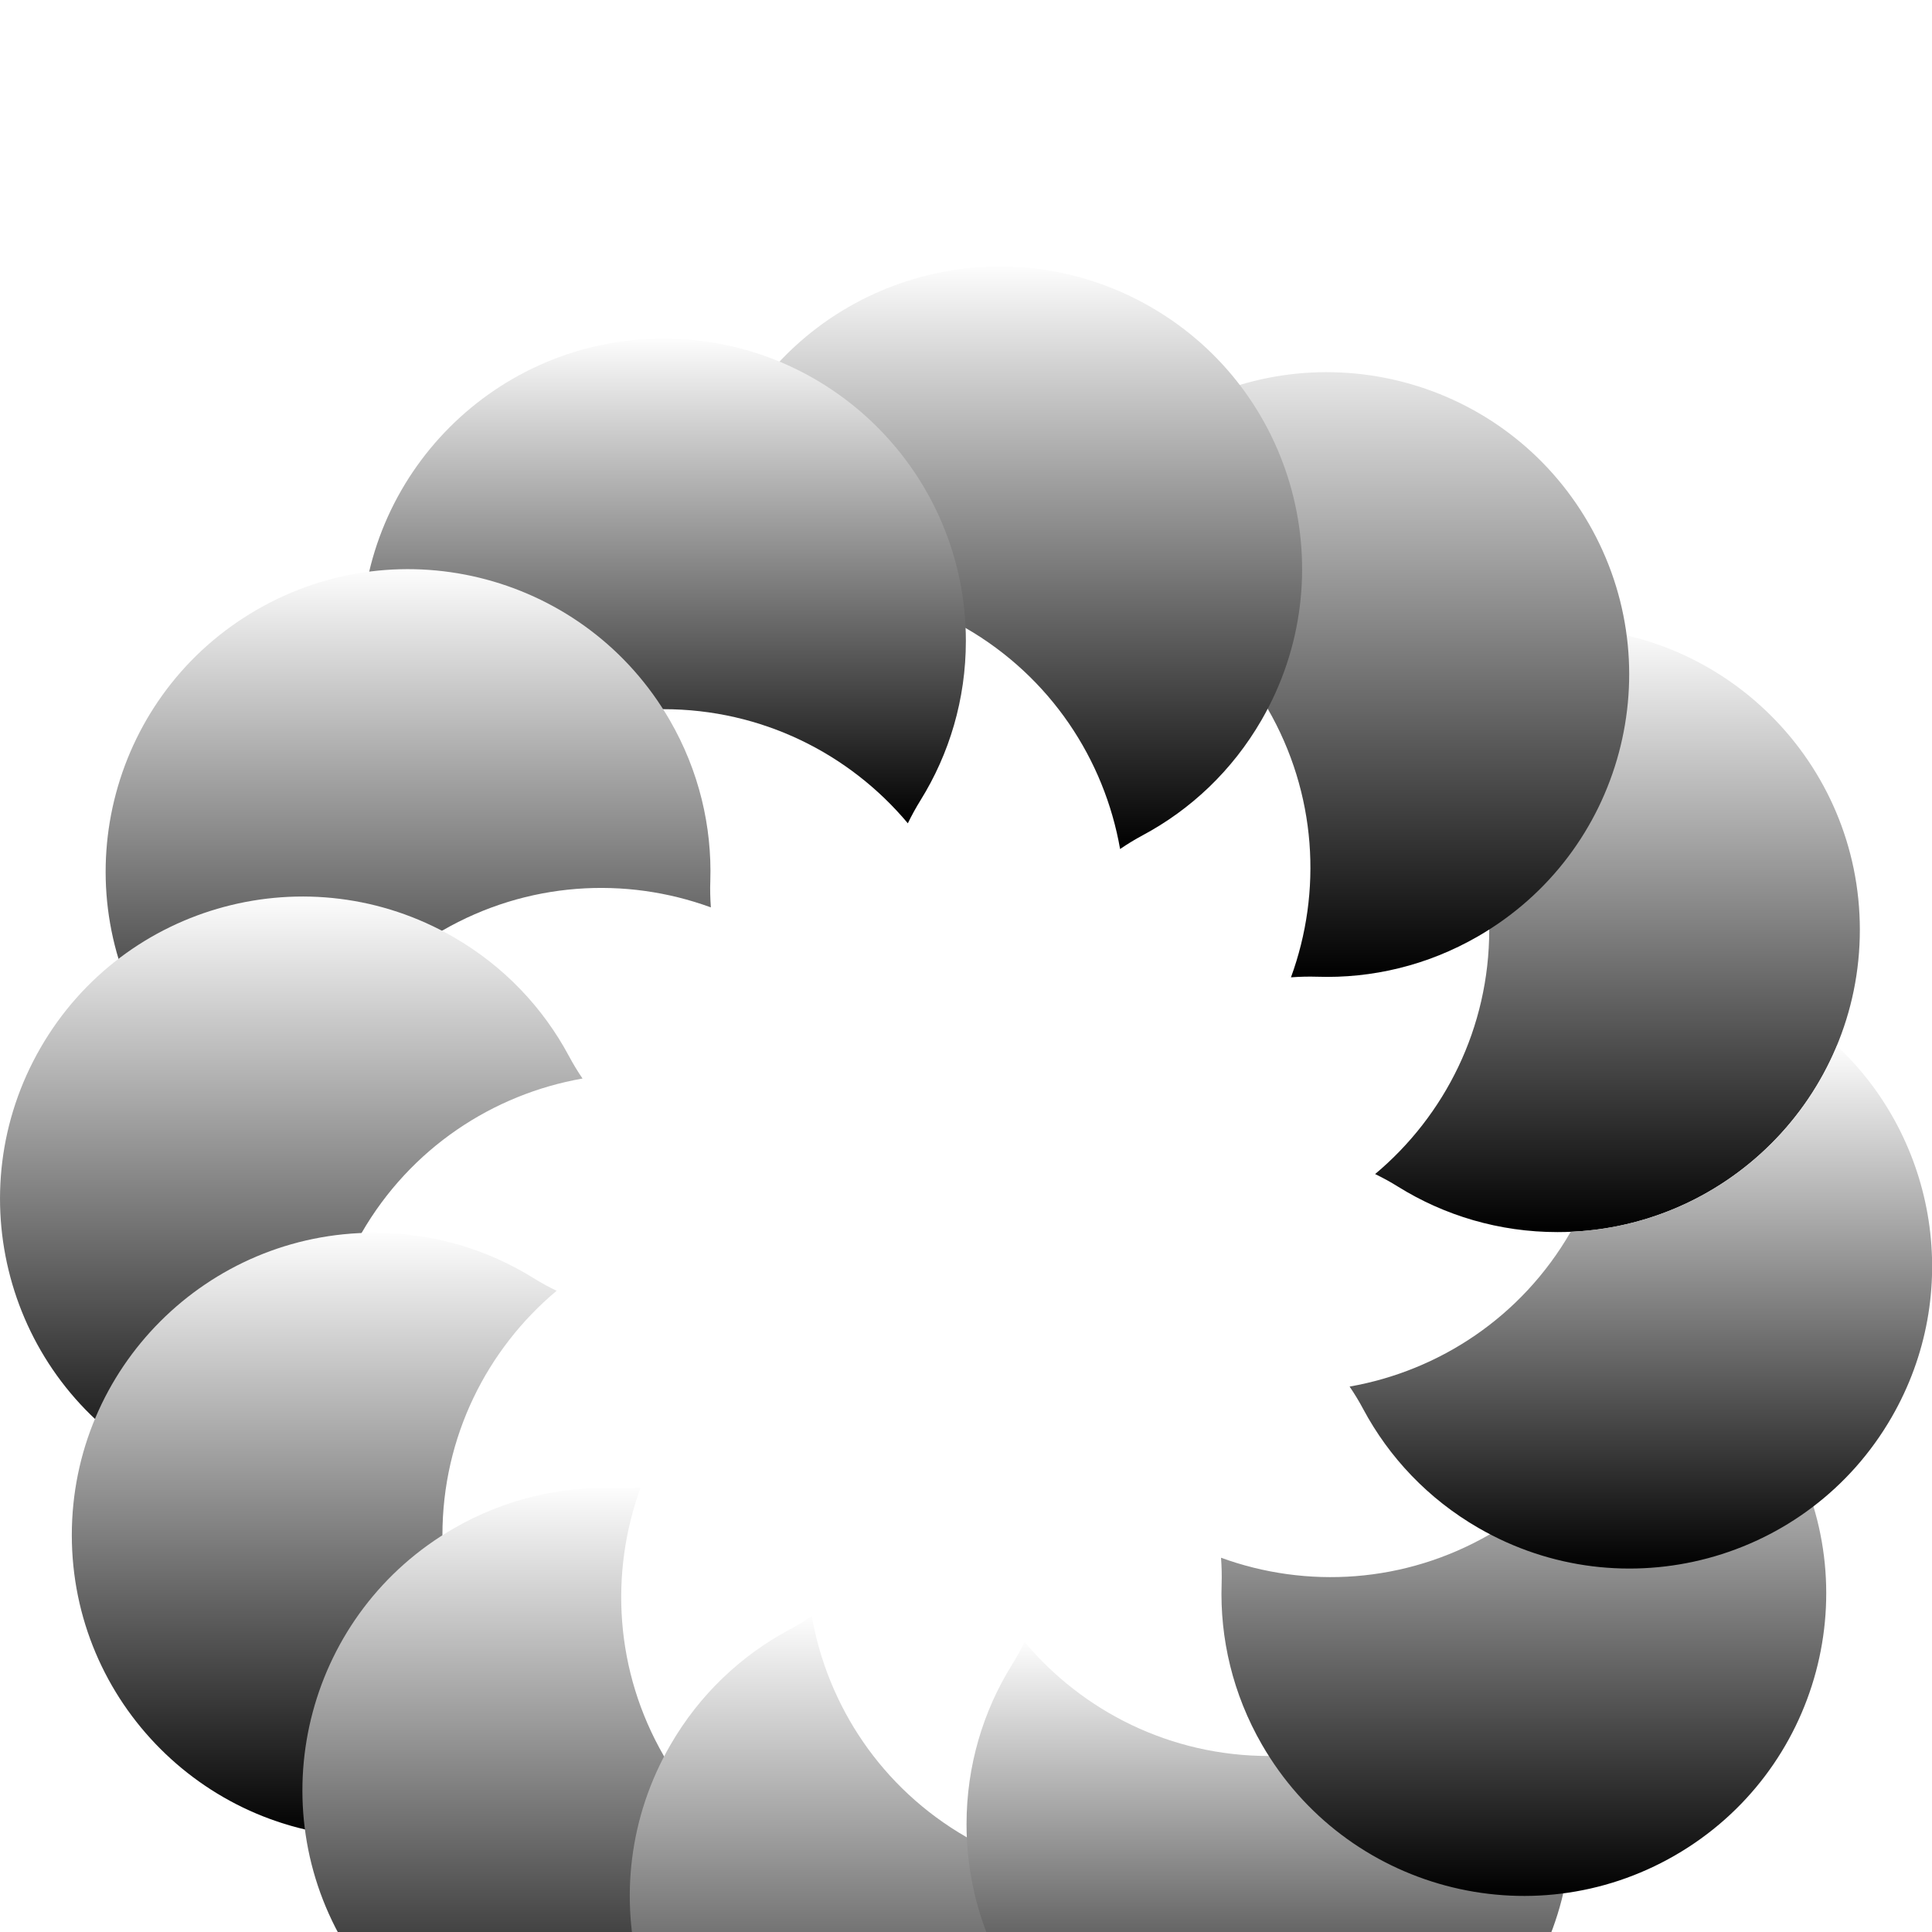 <svg width="29" height="29" viewBox="0 0 29 29" fill="none" xmlns="http://www.w3.org/2000/svg">
<g filter="url(#filter0_i_172_1444)">
<path d="M20.641 13.623C21.688 12.746 22.354 11.429 22.354 9.956C22.354 8.483 21.688 7.166 20.641 6.289C20.761 6.231 20.876 6.168 20.986 6.099C21.681 5.667 22.501 5.418 23.379 5.418C25.886 5.418 27.917 7.45 27.917 9.956C27.917 12.462 25.886 14.494 23.379 14.494C22.501 14.494 21.681 14.245 20.986 13.813C20.876 13.744 20.761 13.681 20.641 13.623Z" fill="url(#paint0_linear_172_1444)"/>
<path d="M19.378 10.67C19.847 9.387 19.765 7.913 19.028 6.637C18.292 5.362 17.056 4.554 15.711 4.318C15.786 4.208 15.854 4.095 15.915 3.981C16.301 3.26 16.886 2.634 17.647 2.195C19.818 0.942 22.593 1.685 23.846 3.856C25.099 6.026 24.356 8.802 22.185 10.055C21.425 10.494 20.59 10.688 19.772 10.661C19.643 10.657 19.511 10.66 19.378 10.67Z" fill="url(#paint1_linear_172_1444)"/>
<path d="M16.813 8.744C16.577 7.398 15.769 6.163 14.494 5.426C13.218 4.69 11.744 4.608 10.461 5.077C10.471 4.944 10.474 4.812 10.47 4.683C10.443 3.865 10.637 3.03 11.076 2.27C12.329 0.099 15.105 -0.644 17.275 0.609C19.446 1.862 20.19 4.637 18.936 6.808C18.497 7.568 17.871 8.154 17.15 8.539C17.036 8.6 16.923 8.669 16.813 8.744Z" fill="url(#paint2_linear_172_1444)"/>
<path d="M13.627 8.358C12.75 7.311 11.433 6.645 9.96 6.645C8.487 6.645 7.17 7.311 6.293 8.358C6.235 8.238 6.172 8.123 6.103 8.013C5.671 7.318 5.422 6.498 5.422 5.62C5.422 3.114 7.454 1.082 9.96 1.082C12.466 1.082 14.498 3.114 14.498 5.62C14.498 6.498 14.249 7.318 13.817 8.013C13.749 8.123 13.685 8.238 13.627 8.358Z" fill="url(#paint3_linear_172_1444)"/>
<path d="M10.67 9.62C9.387 9.151 7.913 9.233 6.638 9.969C5.362 10.706 4.554 11.941 4.318 13.287C4.208 13.212 4.096 13.143 3.981 13.082C3.26 12.697 2.634 12.111 2.195 11.351C0.941 9.18 1.685 6.405 3.856 5.152C6.026 3.899 8.802 4.642 10.055 6.813C10.494 7.573 10.688 8.408 10.662 9.226C10.657 9.355 10.661 9.487 10.67 9.62Z" fill="url(#paint4_linear_172_1444)"/>
<path d="M8.744 12.189C7.399 12.425 6.163 13.233 5.427 14.508C4.69 15.784 4.608 17.258 5.077 18.541C4.944 18.531 4.812 18.528 4.683 18.532C3.865 18.559 3.03 18.365 2.27 17.926C0.099 16.673 -0.644 13.897 0.609 11.727C1.862 9.556 4.638 8.813 6.808 10.066C7.569 10.505 8.154 11.131 8.54 11.852C8.601 11.966 8.669 12.079 8.744 12.189Z" fill="url(#paint5_linear_172_1444)"/>
<path d="M8.355 15.375C7.308 16.252 6.641 17.569 6.641 19.042C6.641 20.515 7.308 21.832 8.355 22.709C8.235 22.767 8.119 22.83 8.009 22.899C7.315 23.33 6.495 23.58 5.616 23.58C3.11 23.58 1.078 21.548 1.078 19.042C1.078 16.536 3.11 14.504 5.616 14.504C6.495 14.504 7.315 14.753 8.009 15.185C8.119 15.254 8.235 15.317 8.355 15.375Z" fill="url(#paint6_linear_172_1444)"/>
<path d="M9.616 18.328C9.148 19.611 9.229 21.085 9.966 22.36C10.702 23.636 11.938 24.444 13.283 24.68C13.208 24.79 13.14 24.902 13.079 25.017C12.693 25.738 12.108 26.364 11.347 26.803C9.177 28.056 6.401 27.312 5.148 25.142C3.895 22.972 4.638 20.196 6.809 18.943C7.57 18.504 8.404 18.31 9.222 18.337C9.351 18.341 9.483 18.338 9.616 18.328Z" fill="url(#paint7_linear_172_1444)"/>
<path d="M12.185 20.258C12.421 21.603 13.229 22.839 14.505 23.575C15.78 24.311 17.254 24.393 18.537 23.925C18.528 24.058 18.524 24.189 18.529 24.319C18.555 25.136 18.361 25.971 17.922 26.732C16.669 28.902 13.894 29.646 11.723 28.393C9.552 27.14 8.809 24.364 10.062 22.194C10.501 21.433 11.127 20.848 11.848 20.462C11.963 20.401 12.075 20.333 12.185 20.258Z" fill="url(#paint8_linear_172_1444)"/>
<path d="M15.379 20.645C16.256 21.692 17.573 22.358 19.046 22.358C20.519 22.358 21.836 21.692 22.713 20.645C22.771 20.765 22.835 20.88 22.903 20.99C23.335 21.685 23.584 22.505 23.584 23.383C23.584 25.889 21.552 27.921 19.046 27.921C16.54 27.921 14.508 25.889 14.508 23.383C14.508 22.505 14.757 21.685 15.189 20.99C15.258 20.88 15.321 20.765 15.379 20.645Z" fill="url(#paint9_linear_172_1444)"/>
<path d="M18.328 19.382C19.611 19.85 21.085 19.768 22.361 19.032C23.636 18.296 24.444 17.06 24.68 15.715C24.79 15.79 24.903 15.858 25.017 15.919C25.738 16.305 26.364 16.89 26.804 17.651C28.057 19.821 27.313 22.597 25.142 23.85C22.972 25.103 20.196 24.359 18.943 22.189C18.504 21.428 18.31 20.593 18.337 19.776C18.341 19.646 18.338 19.515 18.328 19.382Z" fill="url(#paint10_linear_172_1444)"/>
<path d="M23.578 14.489L23.575 14.493C22.839 15.769 21.603 16.577 20.258 16.813C20.333 16.923 20.401 17.035 20.462 17.15C20.848 17.871 21.433 18.497 22.194 18.936C24.364 20.189 27.14 19.445 28.393 17.275C29.468 15.414 29.074 13.109 27.573 11.699C26.913 13.283 25.382 14.412 23.578 14.489Z" fill="url(#paint11_linear_172_1444)"/>
</g>
<defs>
<filter id="filter0_i_172_1444" x="0" y="0" width="29" height="33" filterUnits="userSpaceOnUse" color-interpolation-filters="sRGB">
<feFlood flood-opacity="0" result="BackgroundImageFix"/>
<feBlend mode="normal" in="SourceGraphic" in2="BackgroundImageFix" result="shape"/>
<feColorMatrix in="SourceAlpha" type="matrix" values="0 0 0 0 0 0 0 0 0 0 0 0 0 0 0 0 0 0 127 0" result="hardAlpha"/>
<feOffset dy="4"/>
<feGaussianBlur stdDeviation="2"/>
<feComposite in2="hardAlpha" operator="arithmetic" k2="-1" k3="1"/>
<feColorMatrix type="matrix" values="0 0 0 0 0 0 0 0 0 0 0 0 0 0 0 0 0 0 0.25 0"/>
<feBlend mode="normal" in2="shape" result="effect1_innerShadow_172_1444"/>
</filter>
<linearGradient id="paint0_linear_172_1444" x1="24.279" y1="5.418" x2="24.279" y2="14.494" gradientUnits="userSpaceOnUse">
<stop stop-color="#FDFDFD"/>
<stop offset="1"/>
</linearGradient>
<linearGradient id="paint1_linear_172_1444" x1="20.083" y1="1.586" x2="20.083" y2="10.67" gradientUnits="userSpaceOnUse">
<stop stop-color="#E7E7E7"/>
<stop offset="1"/>
</linearGradient>
<linearGradient id="paint2_linear_172_1444" x1="15.003" y1="-2.51237e-06" x2="15.003" y2="8.744" gradientUnits="userSpaceOnUse">
<stop stop-color="#FDFDFD"/>
<stop offset="1"/>
</linearGradient>
<linearGradient id="paint3_linear_172_1444" x1="9.96" y1="1.082" x2="9.96" y2="8.358" gradientUnits="userSpaceOnUse">
<stop stop-color="#FDFDFD"/>
<stop offset="1"/>
</linearGradient>
<linearGradient id="paint4_linear_172_1444" x1="6.128" y1="4.543" x2="6.128" y2="13.287" gradientUnits="userSpaceOnUse">
<stop stop-color="#FDFDFD"/>
<stop offset="1"/>
</linearGradient>
<linearGradient id="paint5_linear_172_1444" x1="4.372" y1="9.457" x2="4.372" y2="18.541" gradientUnits="userSpaceOnUse">
<stop stop-color="#FDFDFD"/>
<stop offset="1"/>
</linearGradient>
<linearGradient id="paint6_linear_172_1444" x1="4.716" y1="14.504" x2="4.716" y2="23.58" gradientUnits="userSpaceOnUse">
<stop stop-color="#FDFDFD"/>
<stop offset="1"/>
</linearGradient>
<linearGradient id="paint7_linear_172_1444" x1="8.911" y1="18.328" x2="8.911" y2="27.412" gradientUnits="userSpaceOnUse">
<stop stop-color="#FDFDFD"/>
<stop offset="1"/>
</linearGradient>
<linearGradient id="paint8_linear_172_1444" x1="13.995" y1="20.258" x2="13.995" y2="29.002" gradientUnits="userSpaceOnUse">
<stop stop-color="#FDFDFD"/>
<stop offset="1"/>
</linearGradient>
<linearGradient id="paint9_linear_172_1444" x1="19.046" y1="20.645" x2="19.046" y2="27.921" gradientUnits="userSpaceOnUse">
<stop stop-color="#FDFDFD"/>
<stop offset="1"/>
</linearGradient>
<linearGradient id="paint10_linear_172_1444" x1="22.87" y1="15.715" x2="22.87" y2="24.459" gradientUnits="userSpaceOnUse">
<stop stop-color="#FDFDFD"/>
<stop offset="1"/>
</linearGradient>
<linearGradient id="paint11_linear_172_1444" x1="24.63" y1="11.699" x2="24.63" y2="19.545" gradientUnits="userSpaceOnUse">
<stop stop-color="#FDFDFD"/>
<stop offset="1"/>
</linearGradient>
</defs>
</svg>
